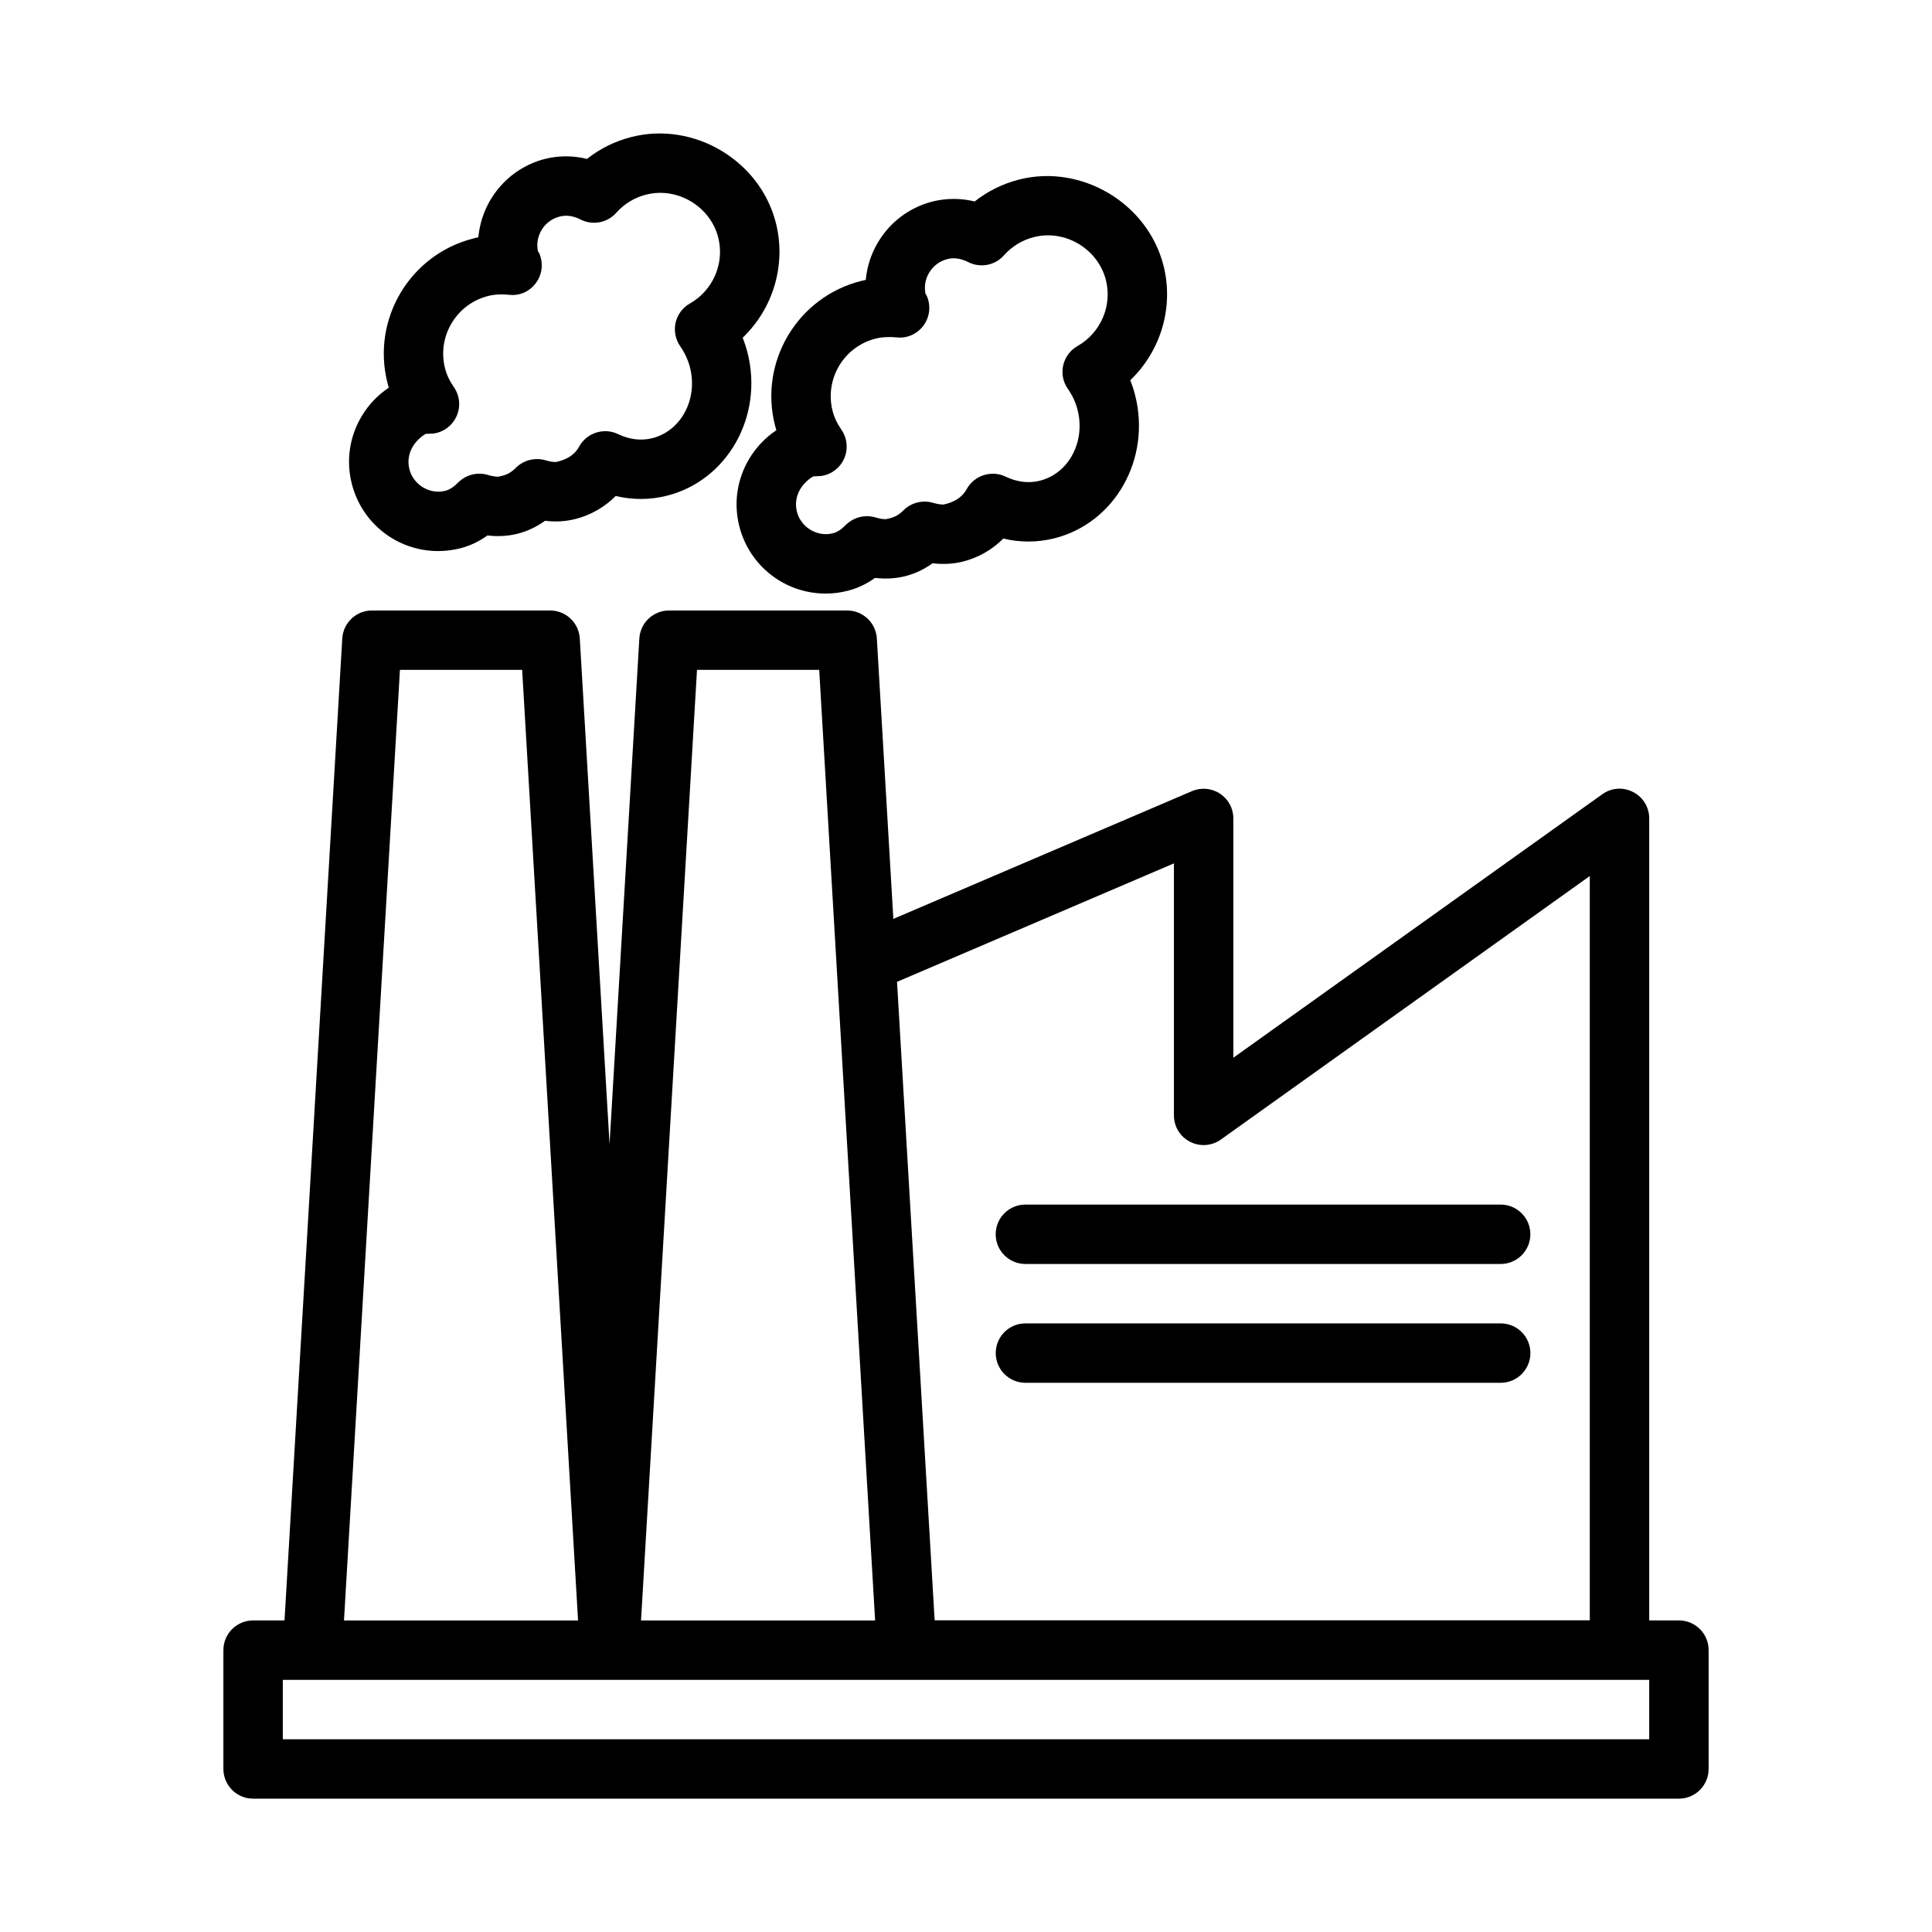 <?xml version="1.0" encoding="UTF-8"?>
<!-- Uploaded to: SVG Repo, www.svgrepo.com, Generator: SVG Repo Mixer Tools -->
<svg fill="#000000" width="800px" height="800px" version="1.1" viewBox="144 144 512 512" xmlns="http://www.w3.org/2000/svg">
 <g>
  <path d="m260.11 290.04c1.953 0 3.922-0.25 5.824-0.723 2.582-0.66 4.977-1.777 7.242-3.418 2.723 0.332 5.434 0.188 7.981-0.457 2.602-0.66 4.992-1.797 7.293-3.434 2.738 0.348 5.43 0.191 7.996-0.457 4.109-1.039 7.777-3.148 10.723-6.109 2.203 0.52 4.441 0.789 6.707 0.789 2.312 0 4.644-0.301 6.894-0.867 16.043-4.078 25.602-21.082 21.332-37.895-0.348-1.355-0.77-2.676-1.289-3.969 8.062-7.715 11.617-19.332 8.801-30.434-4.188-16.5-21.648-26.969-38.273-22.766-4.328 1.102-8.328 3.07-11.777 5.809-3.684-0.914-7.512-0.898-11.133 0-9.918 2.539-16.781 11.07-17.664 20.785-0.453 0.078-0.895 0.188-1.32 0.297-16.832 4.269-27.047 21.445-22.766 38.273 0.109 0.426 0.219 0.852 0.348 1.273-2.898 1.941-5.371 4.508-7.211 7.609-3.215 5.414-4.141 11.773-2.582 17.883 2.66 10.488 12.059 17.809 22.875 17.809zm-6.754-27.648c1.07-1.812 2.785-3.086 3.512-3.418 0.141 0 1.984-0.094 2.078-0.094 2.691-0.391 4.988-2.156 6.074-4.644 1.102-2.5 0.82-5.383-0.723-7.617-1.148-1.668-1.938-3.32-2.363-5.023-2.141-8.422 2.977-17.004 11.383-19.145 1.699-0.441 3.637-0.535 5.543-0.332 2.816 0.348 5.383-0.836 7.055-2.977 1.668-2.156 2.109-5.004 1.164-7.57-0.25-0.676-0.551-1.18-0.441-0.629-1.07-4.203 1.48-8.5 5.684-9.555 1.73-0.457 3.668-0.172 5.496 0.77 3.195 1.637 7.117 0.93 9.508-1.777 2.094-2.363 4.816-4.031 7.887-4.801 8.297-2.125 17.035 3.117 19.129 11.383 1.715 6.801-1.371 13.98-7.527 17.477-1.938 1.086-3.289 2.961-3.793 5.102-0.453 2.152-0.012 4.418 1.246 6.231 1.211 1.73 2.062 3.606 2.582 5.574 2.141 8.406-2.332 16.832-9.949 18.766-2.961 0.754-6.094 0.379-9.102-1.07-3.762-1.812-8.328-0.348-10.344 3.336-0.629 1.164-2.094 3.211-6.156 4.062-0.805 0-1.699-0.156-2.769-0.473-2.738-0.785-5.746-0.047-7.793 1.969-1.246 1.242-2.332 1.953-4.691 2.394-0.805 0-1.699-0.156-2.769-0.473-2.758-0.82-5.766-0.062-7.812 1.969-1.242 1.242-2.312 1.949-3.398 2.219-4.188 1.102-8.52-1.574-9.574-5.684-0.52-2.047-0.203-4.156 0.867-5.969z"/>
  <path d="m349.38 256.73c0.109 0.426 0.234 0.867 0.363 1.289-2.914 1.938-5.367 4.519-7.211 7.59-3.227 5.434-4.156 11.777-2.598 17.887 2.66 10.484 12.074 17.805 22.875 17.805 1.969 0 3.922-0.25 5.84-0.738 2.582-0.66 4.977-1.777 7.242-3.418 2.738 0.332 5.434 0.188 8.016-0.457 2.566-0.66 4.961-1.777 7.242-3.418 2.754 0.332 5.449 0.188 8.016-0.441 4.109-1.039 7.777-3.148 10.723-6.109 2.203 0.535 4.441 0.789 6.707 0.789 2.332 0 4.644-0.301 6.894-0.867 16.027-4.078 25.602-21.066 21.332-37.91-0.332-1.34-0.77-2.676-1.289-3.969 8.062-7.699 11.617-19.316 8.801-30.418-4.203-16.5-21.758-26.953-38.258-22.766-4.328 1.102-8.328 3.07-11.777 5.809-3.684-0.914-7.496-0.883-11.133 0-6.109 1.559-11.258 5.398-14.484 10.816-1.844 3.086-2.93 6.488-3.242 9.965-0.426 0.094-0.867 0.188-1.289 0.301-16.836 4.269-27.055 21.449-22.77 38.262zm6.66 16.941c1.07-1.812 2.801-3.086 3.543-3.434 0.109 0 1.969-0.094 2.047-0.094 2.691-0.395 4.992-2.141 6.094-4.644 1.086-2.504 0.805-5.383-0.738-7.621-1.148-1.652-1.922-3.289-2.348-5.008-2.141-8.422 2.977-17.004 11.383-19.129 1.699-0.426 3.637-0.52 5.543-0.332 2.738 0.332 5.367-0.836 7.039-2.961 1.668-2.141 2.125-4.992 1.195-7.543-0.25-0.691-0.598-1.289-0.441-0.66-0.52-2.031-0.219-4.156 0.867-5.969 1.07-1.812 2.785-3.086 4.816-3.606 1.746-0.473 3.668-0.156 5.512 0.77 3.195 1.652 7.117 0.93 9.508-1.777 2.094-2.363 4.816-4.031 7.887-4.816 8.344-2.141 17.035 3.133 19.129 11.383 1.715 6.785-1.371 13.98-7.527 17.477-1.938 1.086-3.289 2.961-3.793 5.102-0.488 2.156-0.047 4.426 1.227 6.234 1.211 1.73 2.078 3.606 2.582 5.574 2.141 8.422-2.332 16.832-9.949 18.766-0.992 0.25-2 0.379-3.023 0.379-2.031 0-4.078-0.488-6.078-1.449-3.762-1.793-8.328-0.348-10.344 3.32-0.629 1.164-2.109 3.227-6.156 4.078-0.805 0-1.715-0.156-2.801-0.473-2.754-0.789-5.731-0.031-7.777 1.984-1.246 1.234-2.332 1.945-4.695 2.367-0.805 0-1.699-0.156-2.769-0.473-2.754-0.805-5.762-0.047-7.809 1.984-1.227 1.227-2.312 1.938-3.418 2.219-4.156 1.055-8.516-1.559-9.555-5.699-0.52-2.027-0.207-4.152 0.852-5.949z"/>
  <path d="m588.93 573.43h-7.871v-212.54c0-2.961-1.637-5.652-4.266-6.992-2.644-1.371-5.777-1.148-8.188 0.598l-97.754 69.812v-63.418c0-2.644-1.324-5.117-3.543-6.566-2.219-1.465-5.008-1.699-7.43-0.66l-79.129 33.852-4.375-74.312c-0.25-4.156-3.684-7.414-7.856-7.414h-47.23c-4.172 0-7.606 3.258-7.856 7.414l-7.894 134.04-7.887-134.06c-0.254-4.152-3.688-7.398-7.859-7.398h-47.23c-4.172 0-7.606 3.258-7.856 7.414l-15.305 260.23h-8.328c-4.344 0-7.871 3.527-7.871 7.871v31.488c0 4.344 3.527 7.871 7.871 7.871h377.86c4.344 0 7.871-3.527 7.871-7.871v-31.488c0.004-4.359-3.523-7.871-7.871-7.871zm-207.21-169.23 73.383-31.395v66.785c0 2.961 1.637 5.652 4.266 6.992 2.629 1.355 5.777 1.117 8.188-0.598l97.754-69.824v197.24l-173.62-0.004-1.18-20.043zm-53.008-82.672h32.387l14.816 251.91-62.035-0.004zm-78.723 0h32.387l14.816 251.91-62.031-0.004zm331.07 283.39h-362.11v-15.742h86.59c0.094-0.016 0.203 0 0.316 0h78.406c0.109-0.016 0.203 0 0.316 0h196.48z"/>
  <path d="m415.74 478.97h125.95c4.344 0 7.871-3.527 7.871-7.871s-3.527-7.871-7.871-7.871h-125.95c-4.344 0-7.871 3.527-7.871 7.871 0 4.348 3.527 7.871 7.871 7.871z"/>
  <path d="m541.7 494.71h-125.95c-4.344 0-7.871 3.527-7.871 7.871s3.527 7.871 7.871 7.871h125.95c4.344 0 7.871-3.527 7.871-7.871s-3.527-7.871-7.871-7.871z"/>
 </g>
</svg>